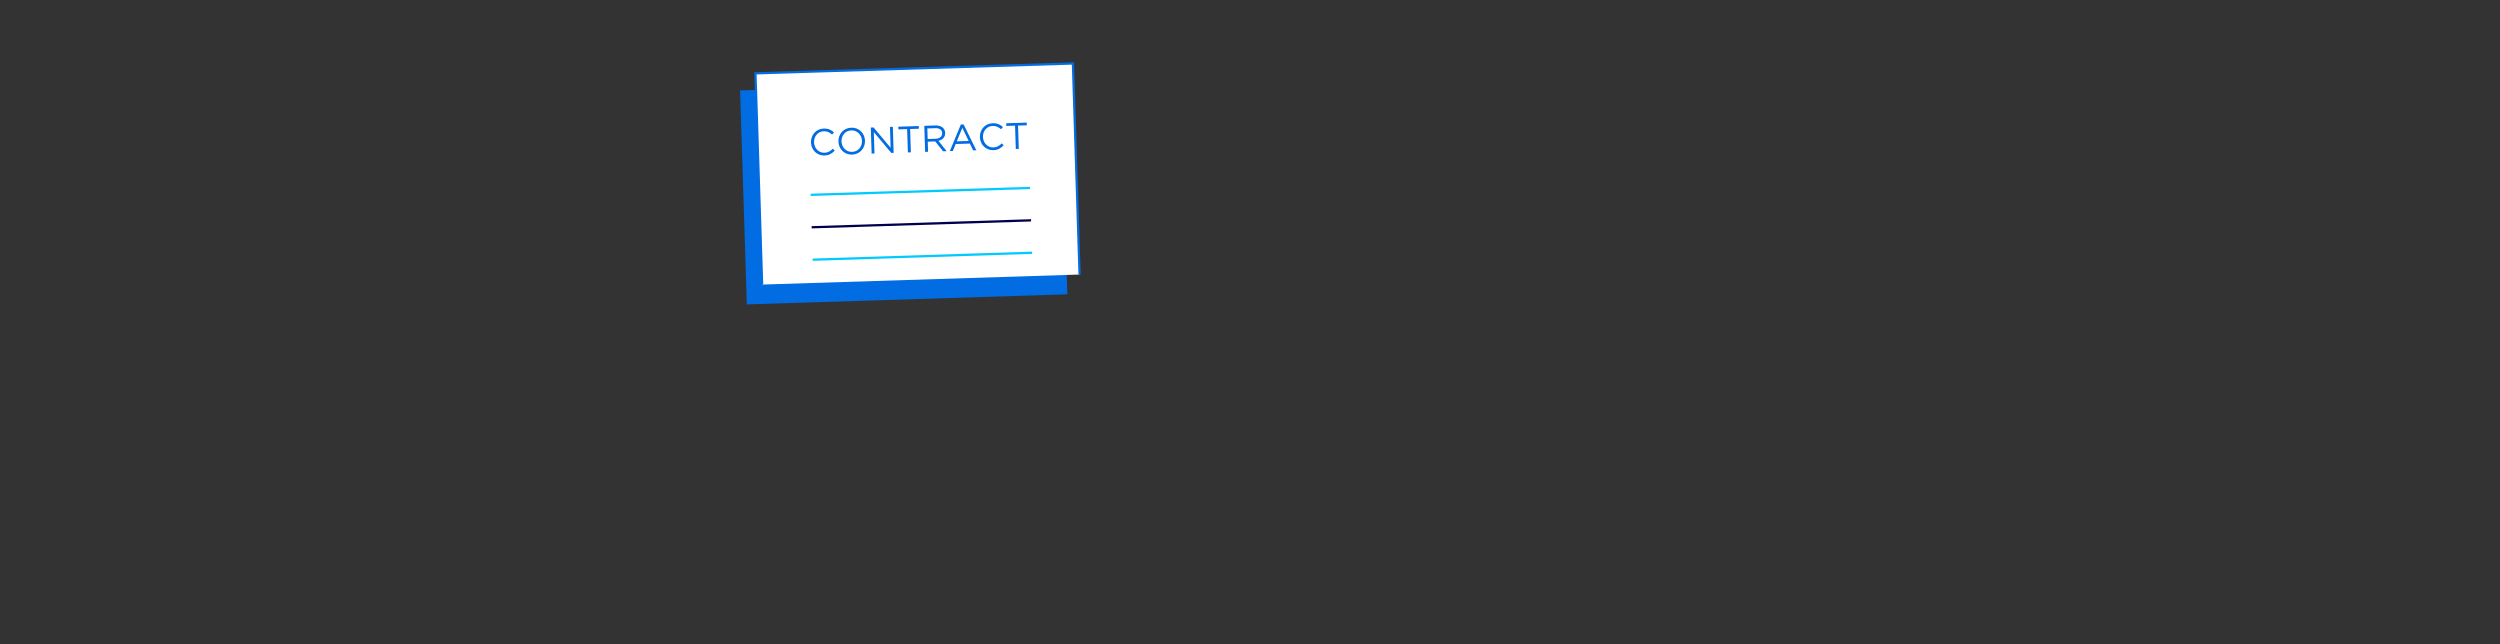 <?xml version="1.0" encoding="utf-8"?>
<!-- Generator: Adobe Illustrator 24.2.0, SVG Export Plug-In . SVG Version: 6.00 Build 0)  -->
<svg version="1.1" xmlns="http://www.w3.org/2000/svg" xmlns:xlink="http://www.w3.org/1999/xlink" x="0px" y="0px"
	 viewBox="0 0 970 250" style="enable-background:new 0 0 970 250;" xml:space="preserve">
<rect x="0" y="0" width="970" height="250" fill="#333333" stroke="none"/>
<style type="text/css">
	.st0{display:none;}
	.st1{display:inline;fill:#FFFFFF;}
	.st2{display:inline;fill:#009300;}
	.st3{display:inline;fill:#FFC600;}
	.st4{display:inline;opacity:0.5;fill:none;stroke:#FFFFFF;stroke-width:4.788;stroke-linecap:round;stroke-miterlimit:10;}
	.st5{display:inline;fill:none;stroke:#02CAFF;stroke-width:4.788;stroke-linecap:round;stroke-miterlimit:10;}
	.st6{display:inline;}
	.st7{fill:#FFC600;}
	.st8{fill:#FFFFFF;}
	.st9{fill:#02CAFF;}
	.st10{fill:#FFFFFF;stroke:#3A6CB3;stroke-width:0.884;stroke-miterlimit:10;}
	.st11{fill:#026CE3;stroke:#026CE3;stroke-width:0.884;stroke-miterlimit:10;}
	.st12{fill:#FFFFFF;stroke:#026CE3;stroke-width:0.884;stroke-miterlimit:10;}
	.st13{fill:none;stroke:#02CAFF;stroke-width:0.884;stroke-miterlimit:10;}
	.st14{fill:none;stroke:#000050;stroke-width:0.884;stroke-miterlimit:10;}
	.st15{fill:#026CE3;}
	.st16{fill:#33C5F3;stroke:#026CE3;stroke-width:0.884;stroke-miterlimit:10;}
	.st17{fill:#33C5F3;}
	.st18{fill:none;stroke:#FFC600;stroke-width:6.946;stroke-miterlimit:10;}
	.st19{fill:#E8FFE6;}
	.st20{fill:none;stroke:#007300;stroke-width:0.695;stroke-miterlimit:10;}
	.st21{fill:#BCE3B9;}
	.st22{fill:none;}
	.st23{fill:#F3FFF2;}
	.st24{fill:none;stroke:#02CAFF;stroke-width:6.946;stroke-miterlimit:10;}
	.st25{fill:#FFFFFF;stroke:#02CAFF;stroke-width:6.946;stroke-miterlimit:10;}
	.st26{display:inline;fill:#FFFFFF;stroke:#3A6CB3;stroke-width:0.884;stroke-miterlimit:10;}
	.st27{fill:none;stroke:#FFFFFF;stroke-width:0.888;stroke-miterlimit:10;}
	.st28{clip-path:url(#SVGID_2_);}
	.st29{opacity:0.2;}
	.st30{opacity:0.3;}
</style>

<g id="Contract_and_Cables_6">
	<path class="st10" d="M296.02,177.43"/>
	<g>
		<polygon class="st11" points="413.68,113.76 411.08,31.7 287.6,35.51 290.2,117.66 		"/>
		<polyline class="st12" points="418.88,106.52 416.29,24.63 293.11,28.46 295.7,110.41 		"/>
		<line class="st13" x1="314.53" y1="75.6" x2="399.66" y2="72.92"/>
		<line class="st14" x1="314.92" y1="88.18" x2="400.05" y2="85.49"/>
		<line class="st13" x1="315.32" y1="100.76" x2="400.45" y2="98.07"/>
		<g>
			<path class="st15" d="M319.89,60.33c-2.92,0.09-5.14-2.14-5.23-5.05c-0.09-2.89,1.97-5.31,4.95-5.4
				c1.83-0.06,2.95,0.56,3.99,1.48l-0.75,0.86c-0.88-0.78-1.85-1.33-3.22-1.29c-2.24,0.07-3.86,1.93-3.78,4.28
				c0.07,2.35,1.82,4.13,4.05,4.06c1.39-0.04,2.28-0.61,3.22-1.56l0.77,0.71C322.85,59.53,321.72,60.27,319.89,60.33z"/>
			<path class="st15" d="M330.62,59.99c-3.08,0.1-5.22-2.25-5.31-5.05c-0.09-2.8,1.93-5.31,5-5.4c3.08-0.1,5.22,2.25,5.31,5.05
				C335.71,57.39,333.69,59.89,330.62,59.99z M330.32,50.59c-2.31,0.07-3.9,1.97-3.82,4.28s1.81,4.13,4.12,4.06s3.9-1.97,3.83-4.28
				C334.36,52.34,332.63,50.52,330.32,50.59z"/>
			<path class="st15" d="M345.31,49.24l1.11-0.04l0.32,10.11l-0.91,0.03l-6.79-8.08l0.26,8.29l-1.11,0.04l-0.32-10.11l1.07-0.03
				l6.62,7.9L345.31,49.24z"/>
			<path class="st15" d="M353.42,59.1l-1.16,0.04l-0.29-9.05l-3.39,0.11l-0.03-1.05l7.94-0.25l0.03,1.05l-3.39,0.11L353.42,59.1z"/>
			<path class="st15" d="M365.92,58.7l-3.06-3.83l-2.89,0.09l0.12,3.93l-1.14,0.04l-0.32-10.11l4.35-0.14
				c2.22-0.07,3.69,1.08,3.75,2.9c0.05,1.69-1.07,2.71-2.65,3.05l3.23,4.03L365.92,58.7z M362.93,49.73l-3.12,0.1l0.13,4.1l3.1-0.1
				c1.52-0.05,2.57-0.86,2.53-2.18C365.54,50.4,364.56,49.68,362.93,49.73z"/>
			<path class="st15" d="M378.81,58.3l-1.23,0.04l-1.27-2.63l-5.5,0.17l-1.11,2.71l-1.17,0.04l4.28-10.32l1.07-0.03L378.81,58.3z
				 M373.38,49.61l-2.15,5.23l4.61-0.15L373.38,49.61z"/>
			<path class="st15" d="M385.43,58.26c-2.92,0.09-5.14-2.14-5.23-5.05c-0.09-2.89,1.97-5.31,4.95-5.4
				c1.83-0.06,2.95,0.56,3.99,1.48l-0.75,0.86c-0.88-0.78-1.85-1.33-3.22-1.29c-2.24,0.07-3.86,1.93-3.78,4.28
				c0.07,2.35,1.82,4.13,4.05,4.06c1.39-0.04,2.28-0.61,3.22-1.56l0.77,0.71C388.4,57.46,387.26,58.2,385.43,58.26z"/>
			<path class="st15" d="M395.29,57.77l-1.16,0.04l-0.29-9.05l-3.39,0.11l-0.03-1.05l7.94-0.25l0.03,1.05L395,48.72L395.29,57.77z"
				/>
		</g>
	</g>
</g>

</svg>
